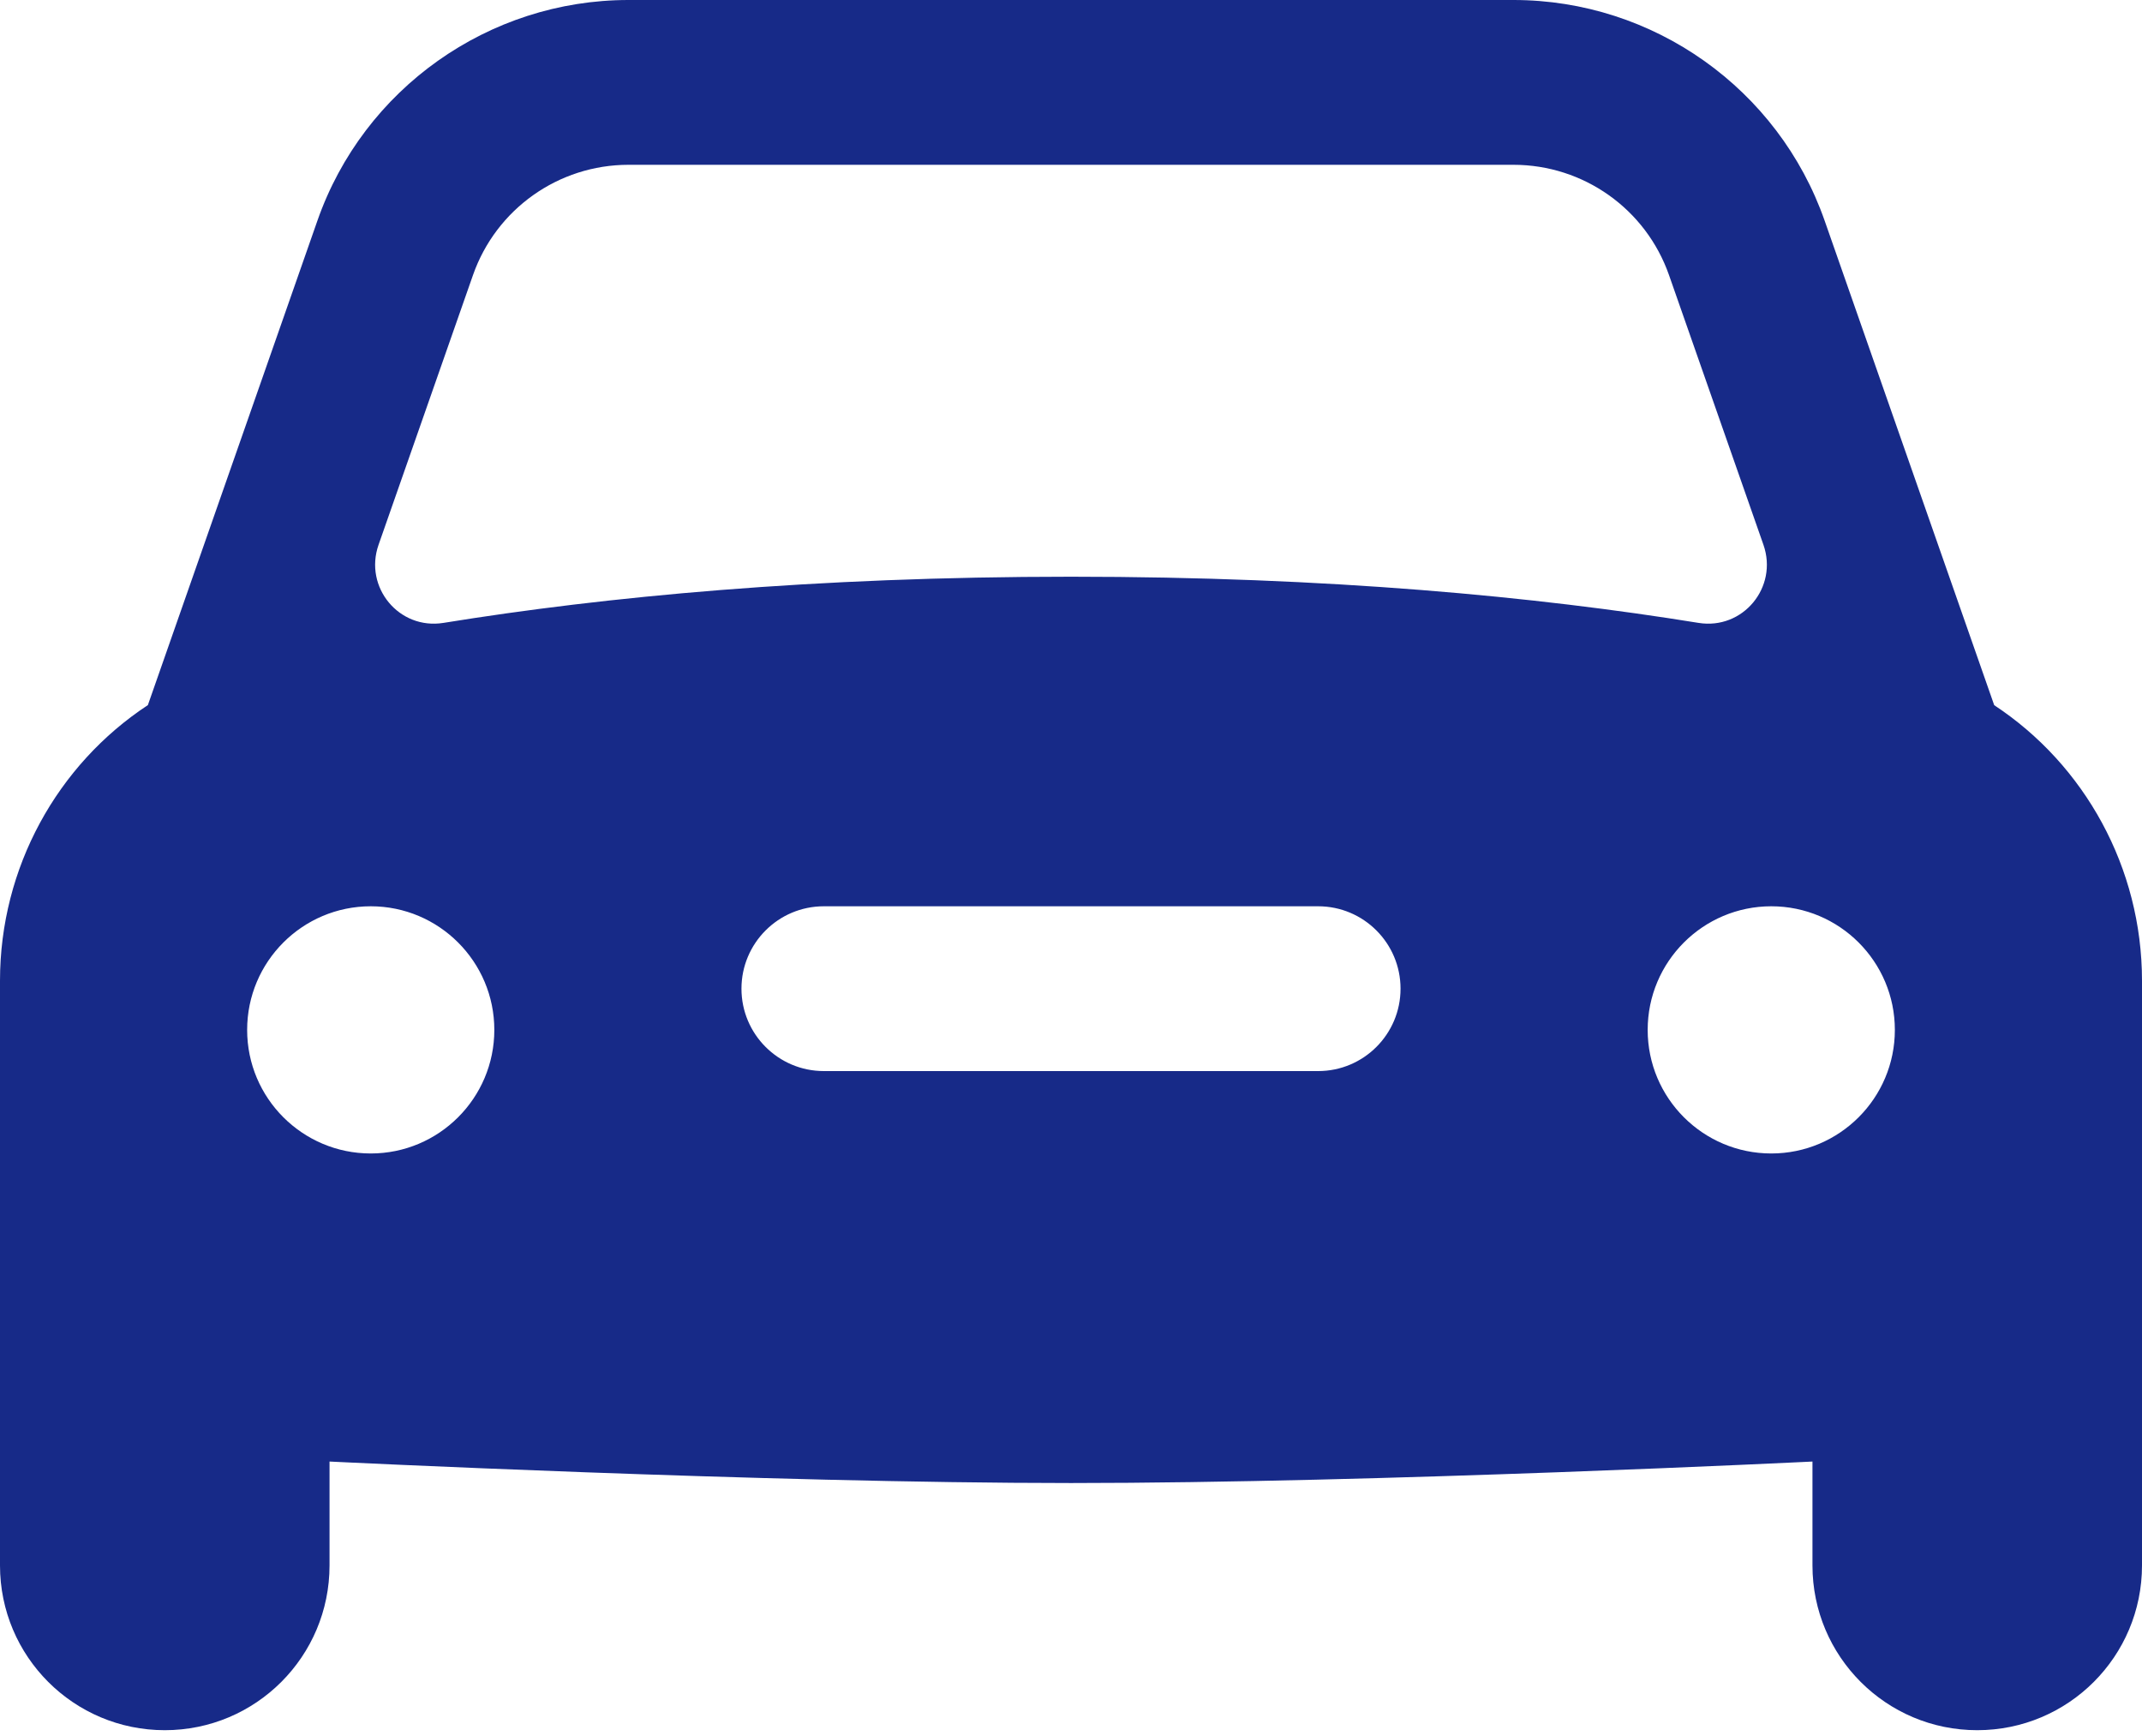 <svg width="58" height="47" viewBox="0 0 58 47" fill="none" xmlns="http://www.w3.org/2000/svg">
<path d="M53.998 19.093L49.407 5.976C48.156 2.403 44.769 0 40.981 0H17.018C13.231 0 9.844 2.403 8.595 5.974L4.004 19.091C1.553 20.704 0 23.49 0 26.555V42.385C0 44.85 1.997 46.846 4.462 46.846C6.927 46.846 8.923 44.85 8.923 42.385V39.572C8.923 39.572 20.704 40.154 29 40.154C37.296 40.154 49.077 39.572 49.077 39.572V42.385C49.077 44.85 51.074 46.846 53.538 46.846C56.004 46.846 58 44.85 58 42.385V26.555C58 23.49 56.445 20.704 53.998 19.093ZM10.25 14.752L12.807 7.449C13.434 5.659 15.122 4.462 17.018 4.462H40.981C42.878 4.462 44.566 5.659 45.193 7.449L47.75 14.752C48.151 15.901 47.194 17.059 45.992 16.865C41.617 16.157 35.993 15.615 29 15.615C22.006 15.615 16.383 16.157 12.008 16.865C10.806 17.059 9.849 15.901 10.25 14.752ZM10.039 31.231C8.191 31.231 6.692 29.732 6.692 27.885C6.692 26.038 8.191 24.538 10.039 24.538C11.886 24.538 13.385 26.038 13.385 27.885C13.385 29.732 11.886 31.231 10.039 31.231ZM35.692 29H22.308C21.076 29 20.077 28.001 20.077 26.769C20.077 25.538 21.076 24.538 22.308 24.538H35.692C36.924 24.538 37.923 25.538 37.923 26.769C37.923 28.001 36.924 29 35.692 29ZM47.962 31.231C46.114 31.231 44.615 29.732 44.615 27.885C44.615 26.038 46.114 24.538 47.962 24.538C49.809 24.538 51.308 26.038 51.308 27.885C51.308 29.732 49.809 31.231 47.962 31.231Z" fill="#172A88"/>
</svg>
